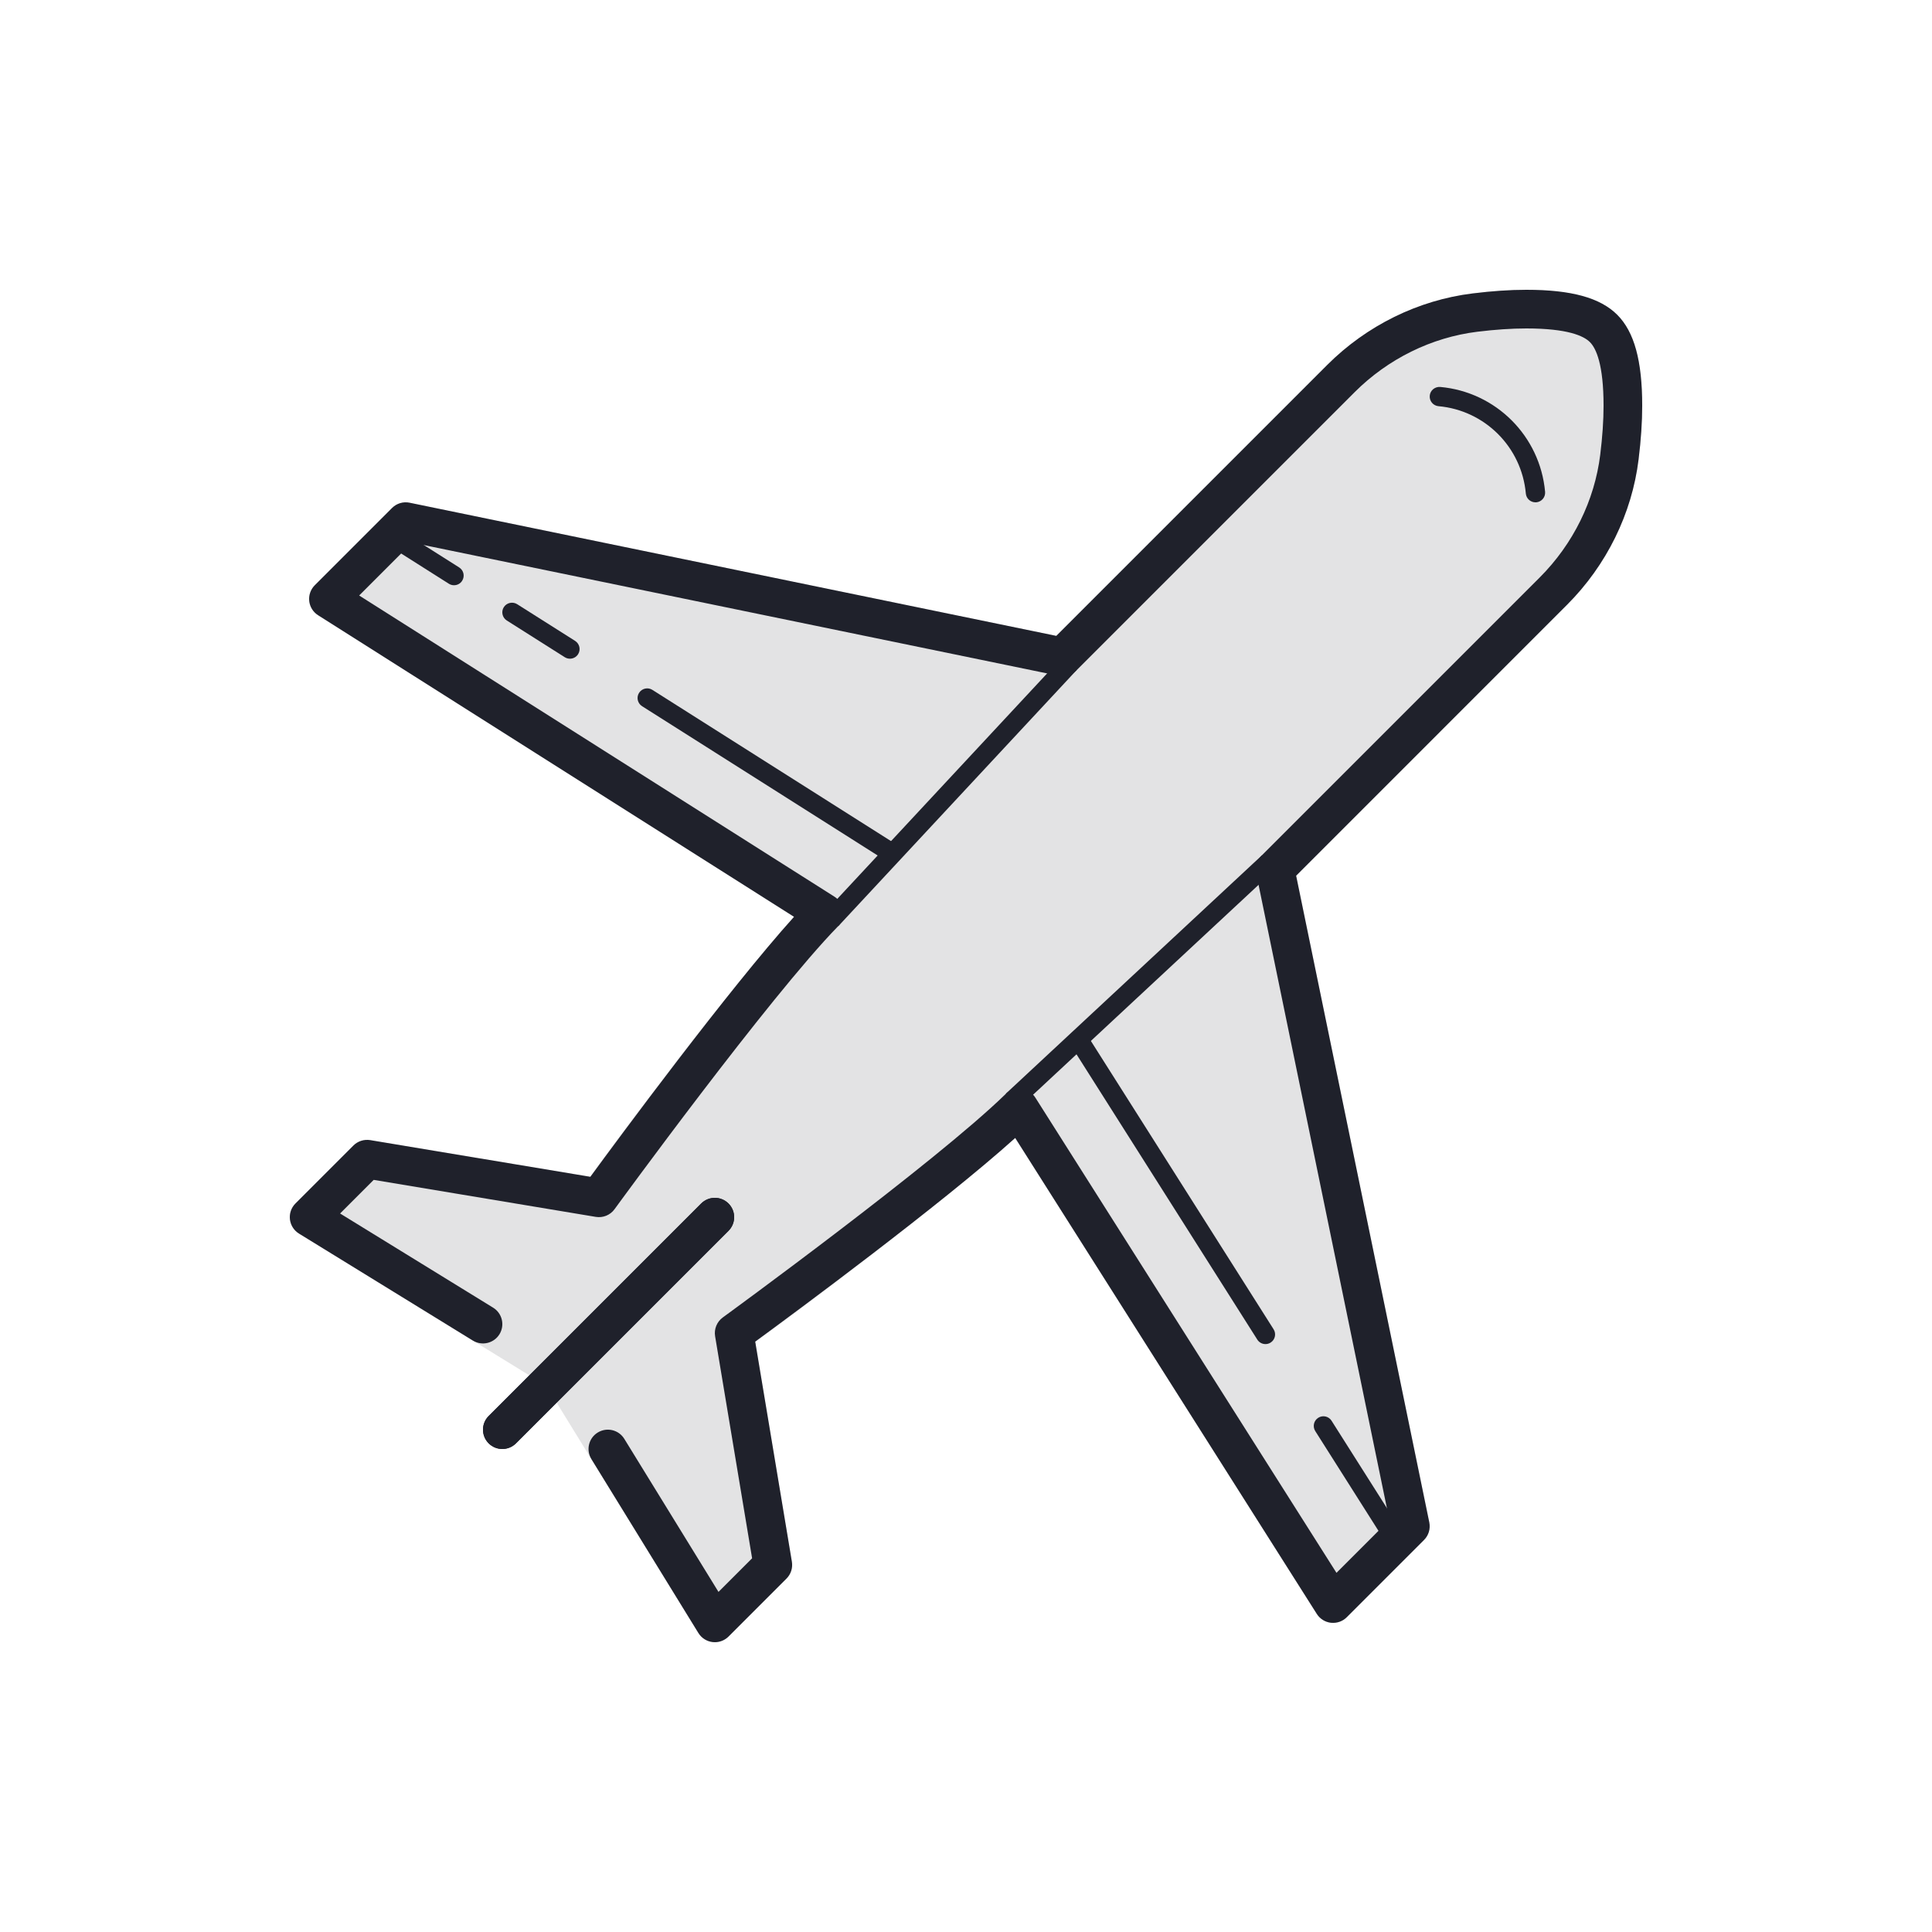 <svg xmlns="http://www.w3.org/2000/svg"  viewBox="0 0 100 100" width="100px" height="100px"><path fill="#e3e3e4" d="M37,85c-0.039,0-0.078-0.002-0.117-0.007c-0.304-0.036-0.575-0.208-0.735-0.469l-7.875-12.798	l-12.797-7.875c-0.261-0.16-0.434-0.431-0.469-0.735c-0.036-0.304,0.07-0.607,0.286-0.823l3-3c0.229-0.229,0.551-0.329,0.872-0.279	l11.38,1.896c1.377-1.947,7.264-9.785,10.555-13.454L16.465,31.845c-0.257-0.162-0.425-0.433-0.459-0.734	c-0.033-0.302,0.072-0.603,0.287-0.817l4-4c0.238-0.237,0.58-0.339,0.909-0.272l33.472,6.892l14.023-14.023	c2.042-2.042,4.715-3.357,7.524-3.702C77.237,15.063,78.171,15,79,15c2.329,0,3.825,0.411,4.707,1.293	C84.589,17.175,85,18.671,85,21c0,0.836-0.063,1.771-0.187,2.778c-0.345,2.811-1.66,5.482-3.702,7.524L67.088,45.326l6.892,33.473	c0.068,0.329-0.035,0.671-0.272,0.908l-4,4c-0.214,0.215-0.516,0.321-0.817,0.287c-0.302-0.033-0.572-0.202-0.735-0.459L52.544,58.9	c-3.668,3.291-11.507,9.179-13.454,10.556l1.896,11.38c0.053,0.318-0.051,0.643-0.279,0.871l-3,3C37.519,84.896,37.264,85,37,85z"/><rect width="18.116" height="1.001" x="40.134" y="40.468" fill="#1f212b" transform="rotate(-47.055 49.194 40.97)"/><path fill="#1f212b" d="M26,75c-0.256,0-0.512-0.098-0.707-0.293c-0.391-0.391-0.391-1.023,0-1.414l11-11	c0.391-0.391,1.023-0.391,1.414,0s0.391,1.023,0,1.414l-11,11C26.512,74.902,26.256,75,26,75z"/><rect width="18.116" height="1.001" x="49.973" y="50.308" fill="#1f212b" transform="rotate(-42.946 59.027 50.808)"/><path fill="#1f212b" d="M26,75c-0.256,0-0.512-0.098-0.707-0.293c-0.391-0.391-0.391-1.023,0-1.414l11-11	c0.391-0.391,1.023-0.391,1.414,0s0.391,1.023,0,1.414l-11,11C26.512,74.902,26.256,75,26,75z"/><path fill="#1f212b" d="M79.474,26c-0.256,0-0.474-0.195-0.497-0.455c-0.217-2.403-2.118-4.305-4.521-4.521	c-0.275-0.025-0.478-0.268-0.453-0.543c0.024-0.276,0.267-0.472,0.543-0.453c2.885,0.261,5.167,2.543,5.428,5.428	c0.024,0.275-0.178,0.518-0.453,0.543C79.504,25.999,79.489,26,79.474,26z"/><path fill="#1f212b" d="M37,85c-0.039,0-0.078-0.002-0.116-0.007c-0.305-0.036-0.575-0.209-0.735-0.469l-5.538-9	c-0.29-0.471-0.143-1.087,0.327-1.376c0.472-0.291,1.087-0.143,1.376,0.327l4.875,7.922l1.74-1.74l-1.915-11.493	c-0.063-0.373,0.092-0.75,0.398-0.973c0.109-0.08,10.984-7.999,14.634-11.56c0.216-0.211,0.514-0.315,0.814-0.277	c0.3,0.035,0.567,0.203,0.729,0.458L69.176,81.41l2.736-2.736l-6.892-33.473c-0.067-0.329,0.034-0.671,0.272-0.908l14.404-14.404	c1.729-1.729,2.84-3.985,3.132-6.354C82.942,22.609,83,21.757,83,21c0-2.137-0.385-2.971-0.707-3.293S81.137,17,79,17	c-0.757,0-1.609,0.058-2.534,0.171c-2.369,0.292-4.626,1.403-6.354,3.132L55.707,34.707c-0.238,0.238-0.584,0.339-0.908,0.272	l-33.473-6.892l-2.736,2.736l24.598,15.587c0.255,0.161,0.423,0.429,0.458,0.729s-0.066,0.599-0.277,0.814	c-3.561,3.65-11.479,14.524-11.56,14.634c-0.222,0.308-0.601,0.46-0.973,0.398l-11.493-1.915l-1.74,1.74l7.922,4.875	c0.47,0.289,0.616,0.905,0.327,1.376c-0.29,0.469-0.904,0.616-1.376,0.327l-9-5.538c-0.26-0.16-0.433-0.431-0.469-0.735	c-0.036-0.304,0.069-0.607,0.286-0.823l3-3c0.229-0.229,0.555-0.331,0.871-0.279l11.393,1.898	c1.496-2.042,7.117-9.653,10.542-13.457l-24.634-15.61c-0.257-0.162-0.426-0.433-0.459-0.734s0.072-0.603,0.287-0.817l4-4	c0.238-0.238,0.581-0.341,0.908-0.272l33.473,6.892l14.023-14.023c2.042-2.042,4.714-3.357,7.524-3.702	C77.228,15.063,78.162,15,79,15c2.329,0,3.825,0.411,4.707,1.293S85,18.671,85,21c0,0.838-0.063,1.772-0.187,2.778	c-0.345,2.811-1.66,5.482-3.702,7.524L67.088,45.326l6.892,33.473c0.067,0.329-0.034,0.671-0.272,0.908l-4,4	c-0.214,0.215-0.508,0.318-0.817,0.287c-0.302-0.033-0.572-0.202-0.734-0.459l-15.61-24.634	c-3.804,3.425-11.415,9.046-13.457,10.542l1.898,11.393c0.053,0.318-0.051,0.643-0.279,0.871l-3,3C37.519,84.896,37.264,85,37,85z"/><path fill="#1f212b" d="M46.186,44.668c-0.092,0-0.185-0.025-0.268-0.078l-12.686-8.039	c-0.233-0.147-0.303-0.456-0.154-0.689c0.147-0.233,0.458-0.302,0.689-0.154l12.686,8.039c0.233,0.147,0.303,0.456,0.154,0.689	C46.513,44.586,46.351,44.668,46.186,44.668z"/><path fill="#1f212b" d="M29.5,34.094c-0.092,0-0.185-0.025-0.268-0.077l-3-1.9c-0.233-0.148-0.303-0.457-0.155-0.69	c0.148-0.233,0.459-0.299,0.69-0.155l3,1.9c0.233,0.148,0.303,0.457,0.155,0.69C29.827,34.012,29.665,34.094,29.5,34.094z"/><path fill="#1f212b" d="M23.5,30.292c-0.092,0-0.185-0.025-0.268-0.078l-3.239-2.053c-0.233-0.147-0.303-0.456-0.154-0.689	c0.147-0.233,0.458-0.302,0.689-0.154l3.239,2.053c0.233,0.147,0.303,0.456,0.154,0.689C23.827,30.21,23.665,30.292,23.5,30.292z"/><path fill="#1f212b" d="M72.042,79.894c-0.165,0-0.327-0.082-0.422-0.232l-3.542-5.589c-0.148-0.233-0.079-0.542,0.154-0.689	c0.231-0.148,0.542-0.08,0.689,0.154l3.542,5.589c0.148,0.233,0.079,0.542-0.154,0.689C72.227,79.868,72.134,79.894,72.042,79.894z"/><path fill="#1f212b" d="M65.5,69.57c-0.165,0-0.327-0.082-0.422-0.232L55.41,54.082c-0.148-0.233-0.079-0.542,0.154-0.689	c0.231-0.148,0.542-0.08,0.689,0.154l9.668,15.256c0.148,0.233,0.079,0.542-0.154,0.689C65.685,69.545,65.592,69.57,65.5,69.57z"/></svg>